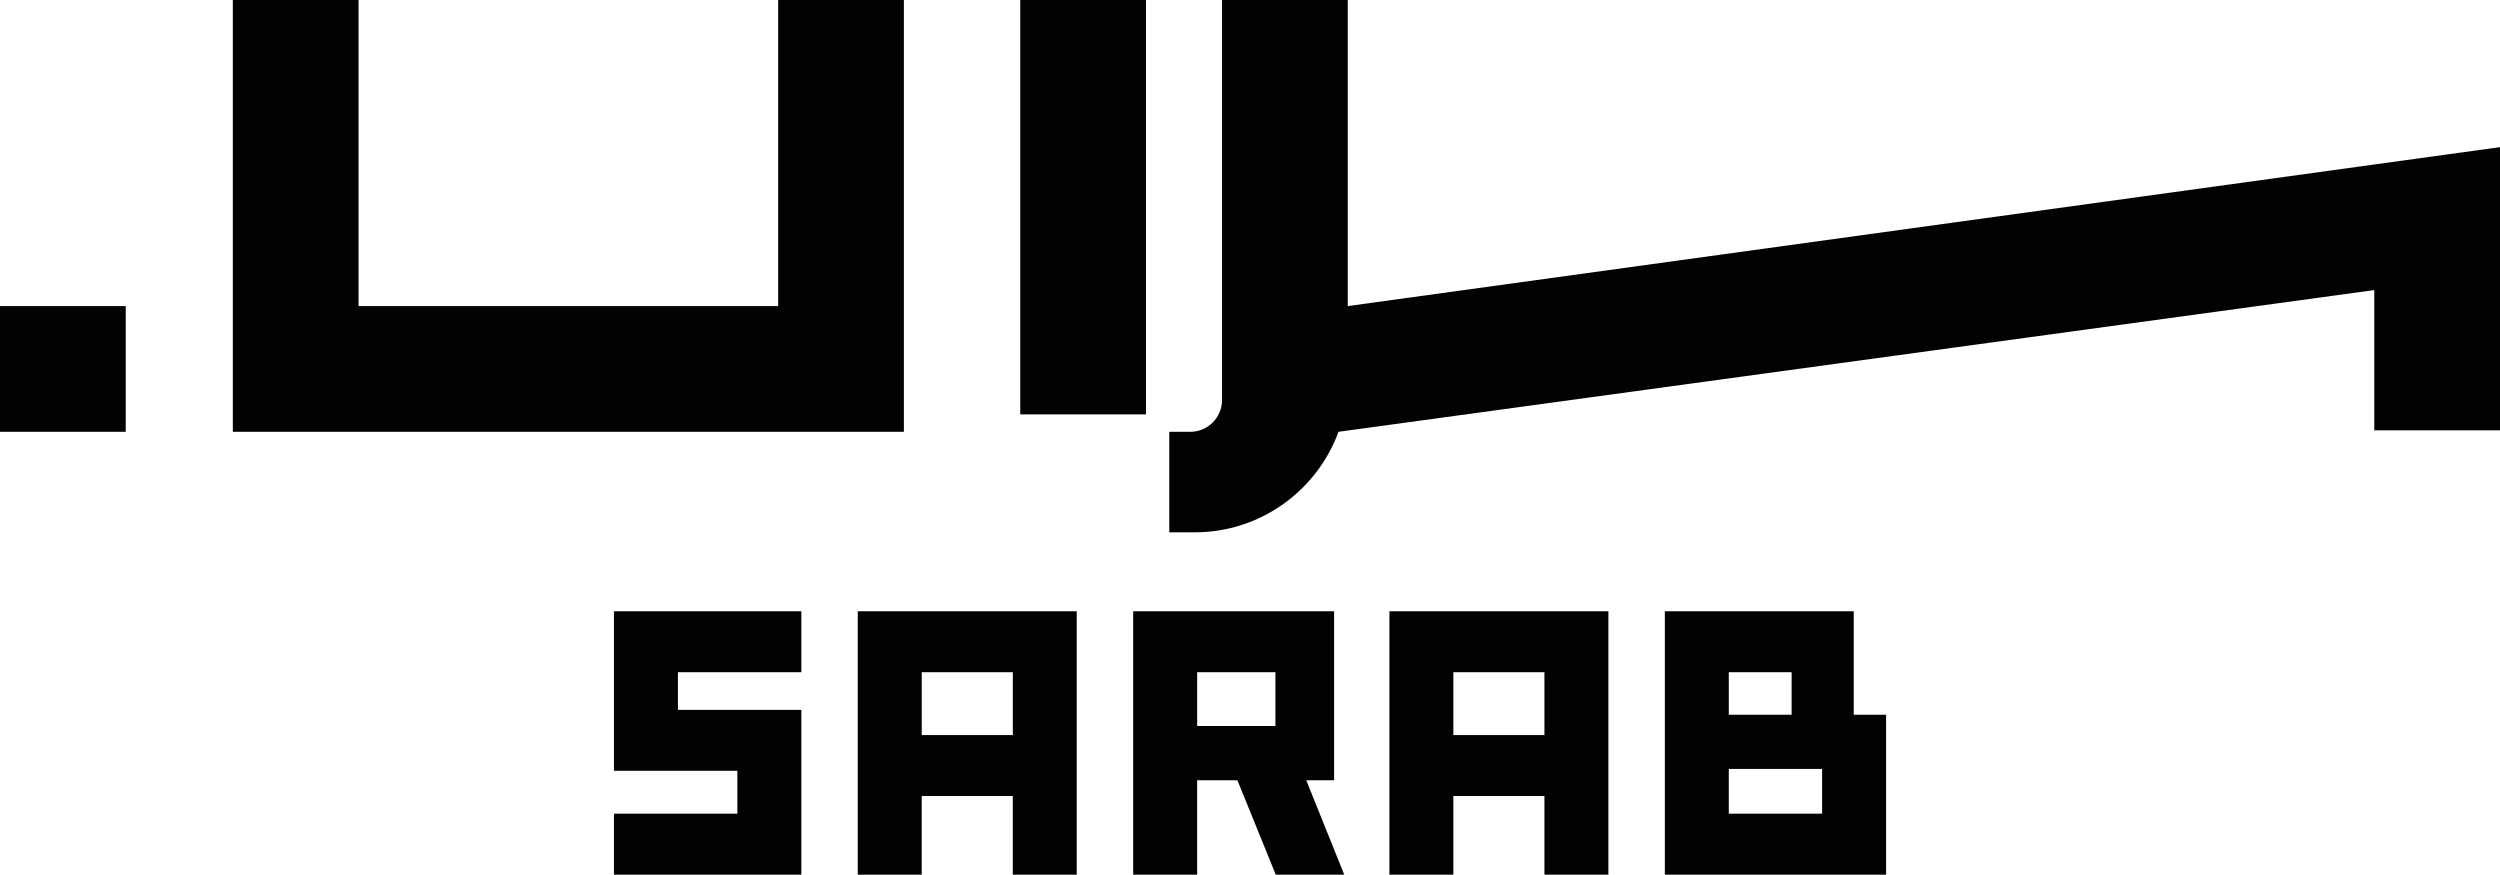 <svg xml:space="preserve" style="enable-background:new 0 0 846.33 296.1;" viewBox="0 0 846.33 296.1" y="0px" x="0px" xmlns:xlink="http://www.w3.org/1999/xlink" xmlns="http://www.w3.org/2000/svg" id="Layer_1" version="1.0">
<style type="text/css">
	.st0{fill:#020202;}
	.st1{fill:#D6D1CA;}
</style>
<g>
	<polygon points="207.84,260.94 249.62,260.94 249.62,275.46 207.84,275.46 207.84,296.1 271.28,296.1 271.28,240.31 
		229.5,240.31 229.5,227.57 271.28,227.57 271.28,206.93 207.84,206.93" class="st0"></polygon>
	<path d="M290.38,296.1h21.65v-26.62h30.83v26.62h21.65v-89.17h-74.13V296.1z M312.04,227.57h30.83v21.27h-30.83V227.57
		z" class="st0"></path>
	<path d="M451.64,264.13v-57.19h-68.02v89.17h21.65v-31.97h13.63l12.99,31.97h23.18l-12.86-31.97H451.64z
		 M431.77,245.78h-26.49v-18.22h26.49V245.78z" class="st0"></path>
	<path d="M470.36,296.1h21.65v-26.62h30.83v26.62h21.65v-89.17h-74.13V296.1z M492.01,227.57h30.83v21.27h-30.83V227.57
		z" class="st0"></path>
	<path d="M627.54,206.93H563.6v89.17h74.9v-54.14h-10.95V206.93z M585.25,227.57h21.27v14.39h-21.27V227.57z
		 M616.84,275.46h-31.59V260.3h31.59V275.46z" class="st0"></path>
	<path d="M456.26,103.62V0h-42.56v135.41c0,5.95-4.82,10.77-10.77,10.77h-7.09v34.03h8.58
		c22.37,0,41.43-14.17,48.7-34.03L803.77,98.2v47.49h42.56V92.38V61.54V49.81L456.26,103.62z" class="st0"></path>
	<rect height="140.28" width="42.56" class="st0" x="345.39"></rect>
	<polygon points="305.99,0 263.43,0 263.43,103.62 121.38,103.62 121.38,0 78.82,0 78.82,146.18 305.99,146.18" class="st0"></polygon>
	<rect height="42.56" width="42.56" class="st0" y="103.62"></rect>
</g>
</svg>
